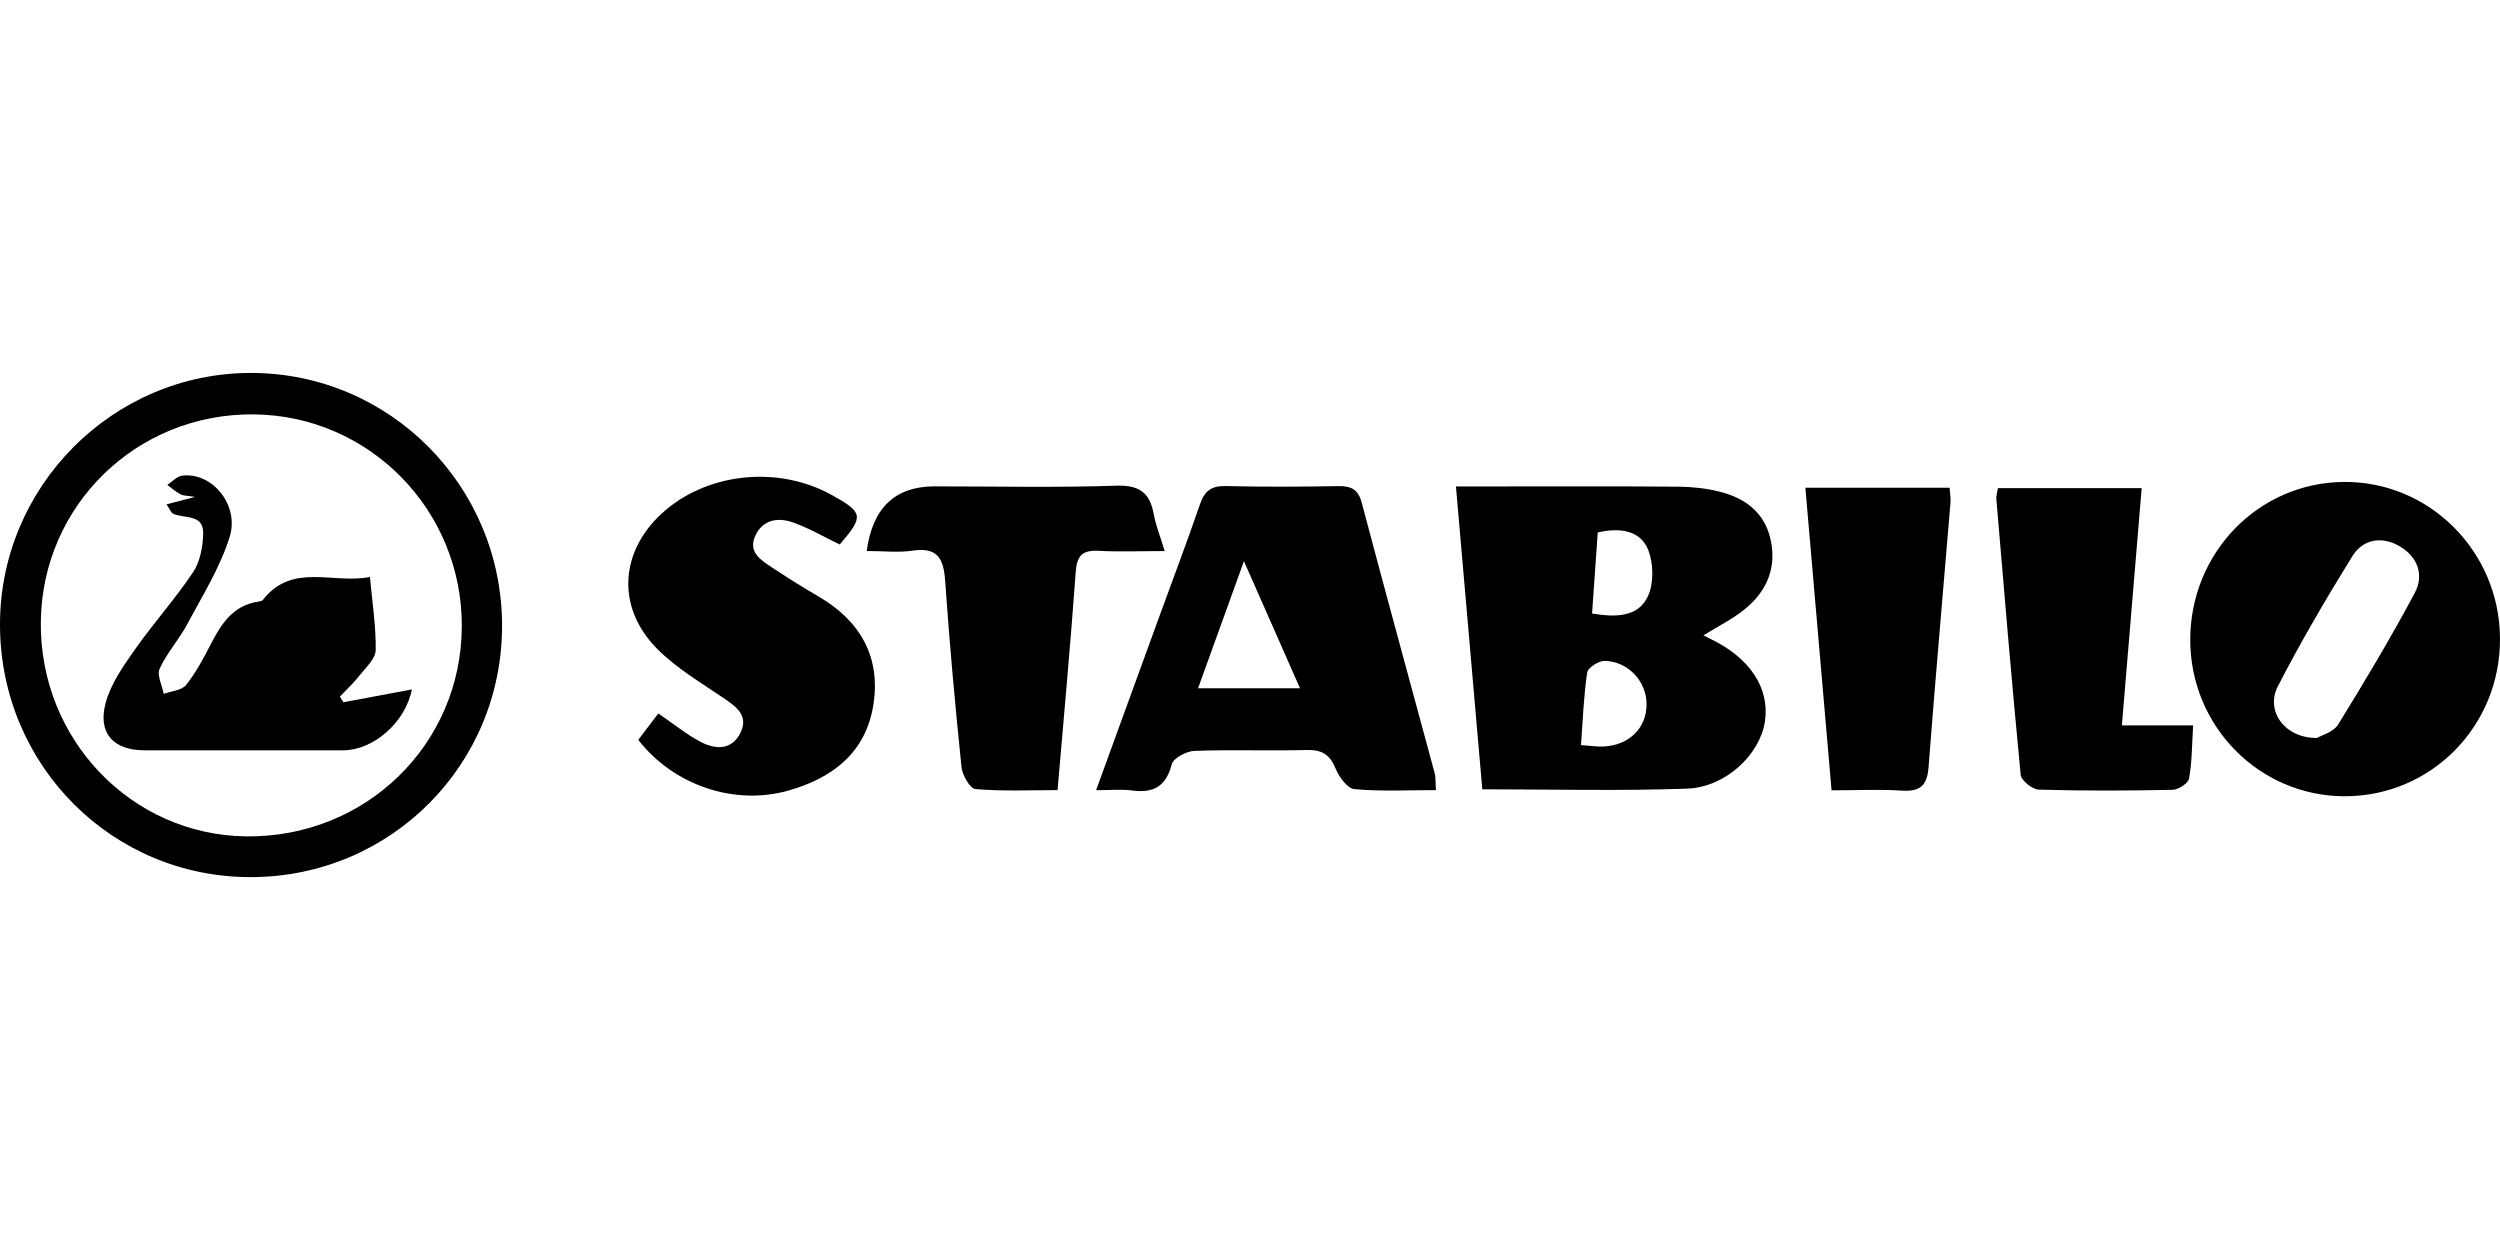 <?xml version="1.0" encoding="UTF-8"?><svg id="a" xmlns="http://www.w3.org/2000/svg" viewBox="0 0 400 200"><g id="b"><path d="M272.53,101.65c.62,.31,.95,.49,1.29,.65,6.19,2.99,9.36,7.85,8.57,13.13-.79,5.27-6.26,10.53-12.46,10.75-10.7,.39-21.42,.11-32.76,.11-1.4-16.03-2.78-31.96-4.22-48.46,2.87,0,5.25,0,7.63,0,9.33,0,18.65-.04,27.98,.04,2.15,.02,4.35,.25,6.43,.76,4.08,1,7.27,3.22,8.28,7.59,1.06,4.58-.57,8.37-4.09,11.24-1.94,1.58-4.24,2.71-6.64,4.2Zm-19.57,17.56c1.42,.1,2.52,.29,3.62,.23,4.08-.2,6.84-2.93,6.87-6.7,.03-3.65-2.87-6.89-6.67-7-.97-.03-2.71,1.08-2.83,1.86-.56,3.73-.69,7.53-.99,11.61Zm2.68-34.02c-.31,4.41-.61,8.65-.91,12.97,3.9,.66,7.39,.53,8.92-2.73,.98-2.08,.93-5.27,.06-7.45-1.2-3.01-4.3-3.65-8.07-2.79Z"/><path d="M175.37,126.44c3.59-9.85,6.84-18.81,10.11-27.77,2.18-5.99,4.44-11.94,6.51-17.97,.73-2.13,1.81-2.99,4.13-2.93,5.99,.15,11.99,.11,17.98,.01,2.07-.03,3.21,.48,3.79,2.7,3.81,14.42,7.77,28.8,11.65,43.19,.19,.71,.12,1.49,.21,2.75-4.46,0-8.78,.23-13.05-.16-1.12-.1-2.46-1.96-3.01-3.3-.92-2.24-2.19-3.02-4.6-2.96-5.99,.16-11.99-.08-17.98,.14-1.28,.05-3.37,1.15-3.63,2.15-.93,3.6-2.99,4.65-6.42,4.18-1.6-.22-3.25-.04-5.7-.04Zm32.63-16.32c-2.95-6.7-5.76-13.06-8.97-20.33-2.65,7.33-4.91,13.62-7.34,20.33h16.3Z"/><path d="M400,102.19c.05,14.01-11.04,25.24-24.89,25.21-13.65-.03-24.67-11.21-24.67-25.03,0-13.9,10.86-25.1,24.48-25.26,13.75-.16,25.03,11.11,25.08,25.07Zm-29.27,15.88c.73-.44,2.63-.94,3.37-2.14,4.27-6.92,8.45-13.91,12.27-21.08,1.54-2.89,.43-5.84-2.55-7.52-2.83-1.59-5.78-1.02-7.43,1.64-4.21,6.8-8.27,13.72-11.93,20.83-2.04,3.97,1.11,8.34,6.26,8.27Z"/><path d="M40.26,140.34C18.05,140.43,.17,122.61,0,100.23c-.17-22.31,18.03-40.63,40.28-40.56,22.13,.07,40.02,18.11,40.05,40.4,.03,22.29-17.78,40.18-40.07,40.27Zm.33-74.04c-18.71-.18-33.83,14.53-34.06,33.15-.24,18.78,14.44,34.14,32.84,34.37,19.09,.23,34.42-14.65,34.52-33.53,.1-18.64-14.76-33.81-33.3-33.99Z"/><path d="M102.12,118.38l3.21-4.23c2.49,1.7,4.55,3.41,6.89,4.61,2.32,1.19,4.91,1.25,6.26-1.53,1.32-2.7-.6-4.1-2.65-5.5-3.67-2.5-7.61-4.81-10.7-7.93-6.71-6.79-5.94-15.97,1.35-22.17,7.14-6.07,18.2-7.09,26.58-2.44,5.1,2.82,5.18,3.4,1.3,7.93-2.53-1.22-4.95-2.64-7.54-3.55-2.3-.8-4.72-.47-5.93,2.06-1.28,2.68,.82,3.97,2.64,5.17,2.44,1.62,4.93,3.18,7.47,4.66,6.64,3.88,9.92,9.64,8.75,17.24-1.18,7.7-6.54,11.82-13.71,13.82-8.55,2.39-18.27-.85-23.92-8.15Z"/><path d="M138.67,88.17q1.4-10.35,10.82-10.35c9.71,0,19.42,.21,29.12-.11,3.73-.12,5.38,1.15,6,4.6,.31,1.72,.99,3.38,1.74,5.86-3.87,0-7.24,.14-10.59-.04-2.64-.14-3.47,.82-3.65,3.45-.82,11.45-1.88,22.88-2.9,34.84-4.55,0-8.87,.2-13.14-.17-.87-.07-2.1-2.23-2.23-3.52-1.02-9.91-1.93-19.83-2.61-29.76-.25-3.54-1.17-5.47-5.2-4.87-2.33,.35-4.75,.06-7.36,.06Z"/><path d="M339.5,116.06h11.4c-.19,3.09-.17,5.84-.65,8.51-.14,.76-1.7,1.78-2.63,1.8-7.14,.15-14.28,.18-21.41-.03-1.03-.03-2.81-1.45-2.9-2.36-1.43-14.71-2.65-29.45-3.9-44.18-.04-.47,.14-.97,.26-1.7h23c-1.05,12.6-2.08,24.97-3.17,37.97Z"/><path d="M288.87,78.04h23.06c.06,.92,.21,1.65,.15,2.36-1.17,14.11-2.43,28.22-3.51,42.34-.22,2.95-1.35,3.94-4.26,3.76-3.54-.23-7.1-.05-11.26-.05-1.4-16.21-2.78-32.13-4.19-48.41Z"/><path d="M26.66,80.69c1.47-.38,2.59-.67,4.54-1.18-1.31-.22-1.89-.19-2.32-.42-.75-.41-1.41-.99-2.11-1.5,.78-.51,1.51-1.36,2.34-1.48,4.72-.65,9.26,4.62,7.63,9.82-1.53,4.88-4.35,9.38-6.79,13.95-1.31,2.46-3.26,4.6-4.41,7.11-.47,1.03,.4,2.67,.66,4.03,1.22-.45,2.87-.55,3.57-1.42,1.57-1.96,2.78-4.25,3.94-6.5,1.69-3.28,3.56-6.24,7.61-6.84,.25-.04,.58-.08,.71-.24,4.73-6.1,11.3-2.51,17.16-3.71,.38,4.21,.99,7.97,.92,11.72-.02,1.37-1.58,2.77-2.58,4.04-.95,1.21-2.09,2.27-3.15,3.39l.57,.9c3.64-.68,7.29-1.36,10.95-2.05-1.02,5.24-6.12,9.73-11,9.74-10.59,0-21.18,0-31.77,0-4.91,0-7.49-2.66-6.26-7.46,.78-3.06,2.78-5.91,4.64-8.56,2.98-4.26,6.49-8.15,9.38-12.47,1.13-1.68,1.56-4.07,1.62-6.16,.09-3.19-2.99-2.39-4.8-3.2-.36-.16-.54-.74-1.06-1.5Z"/></g></svg>
